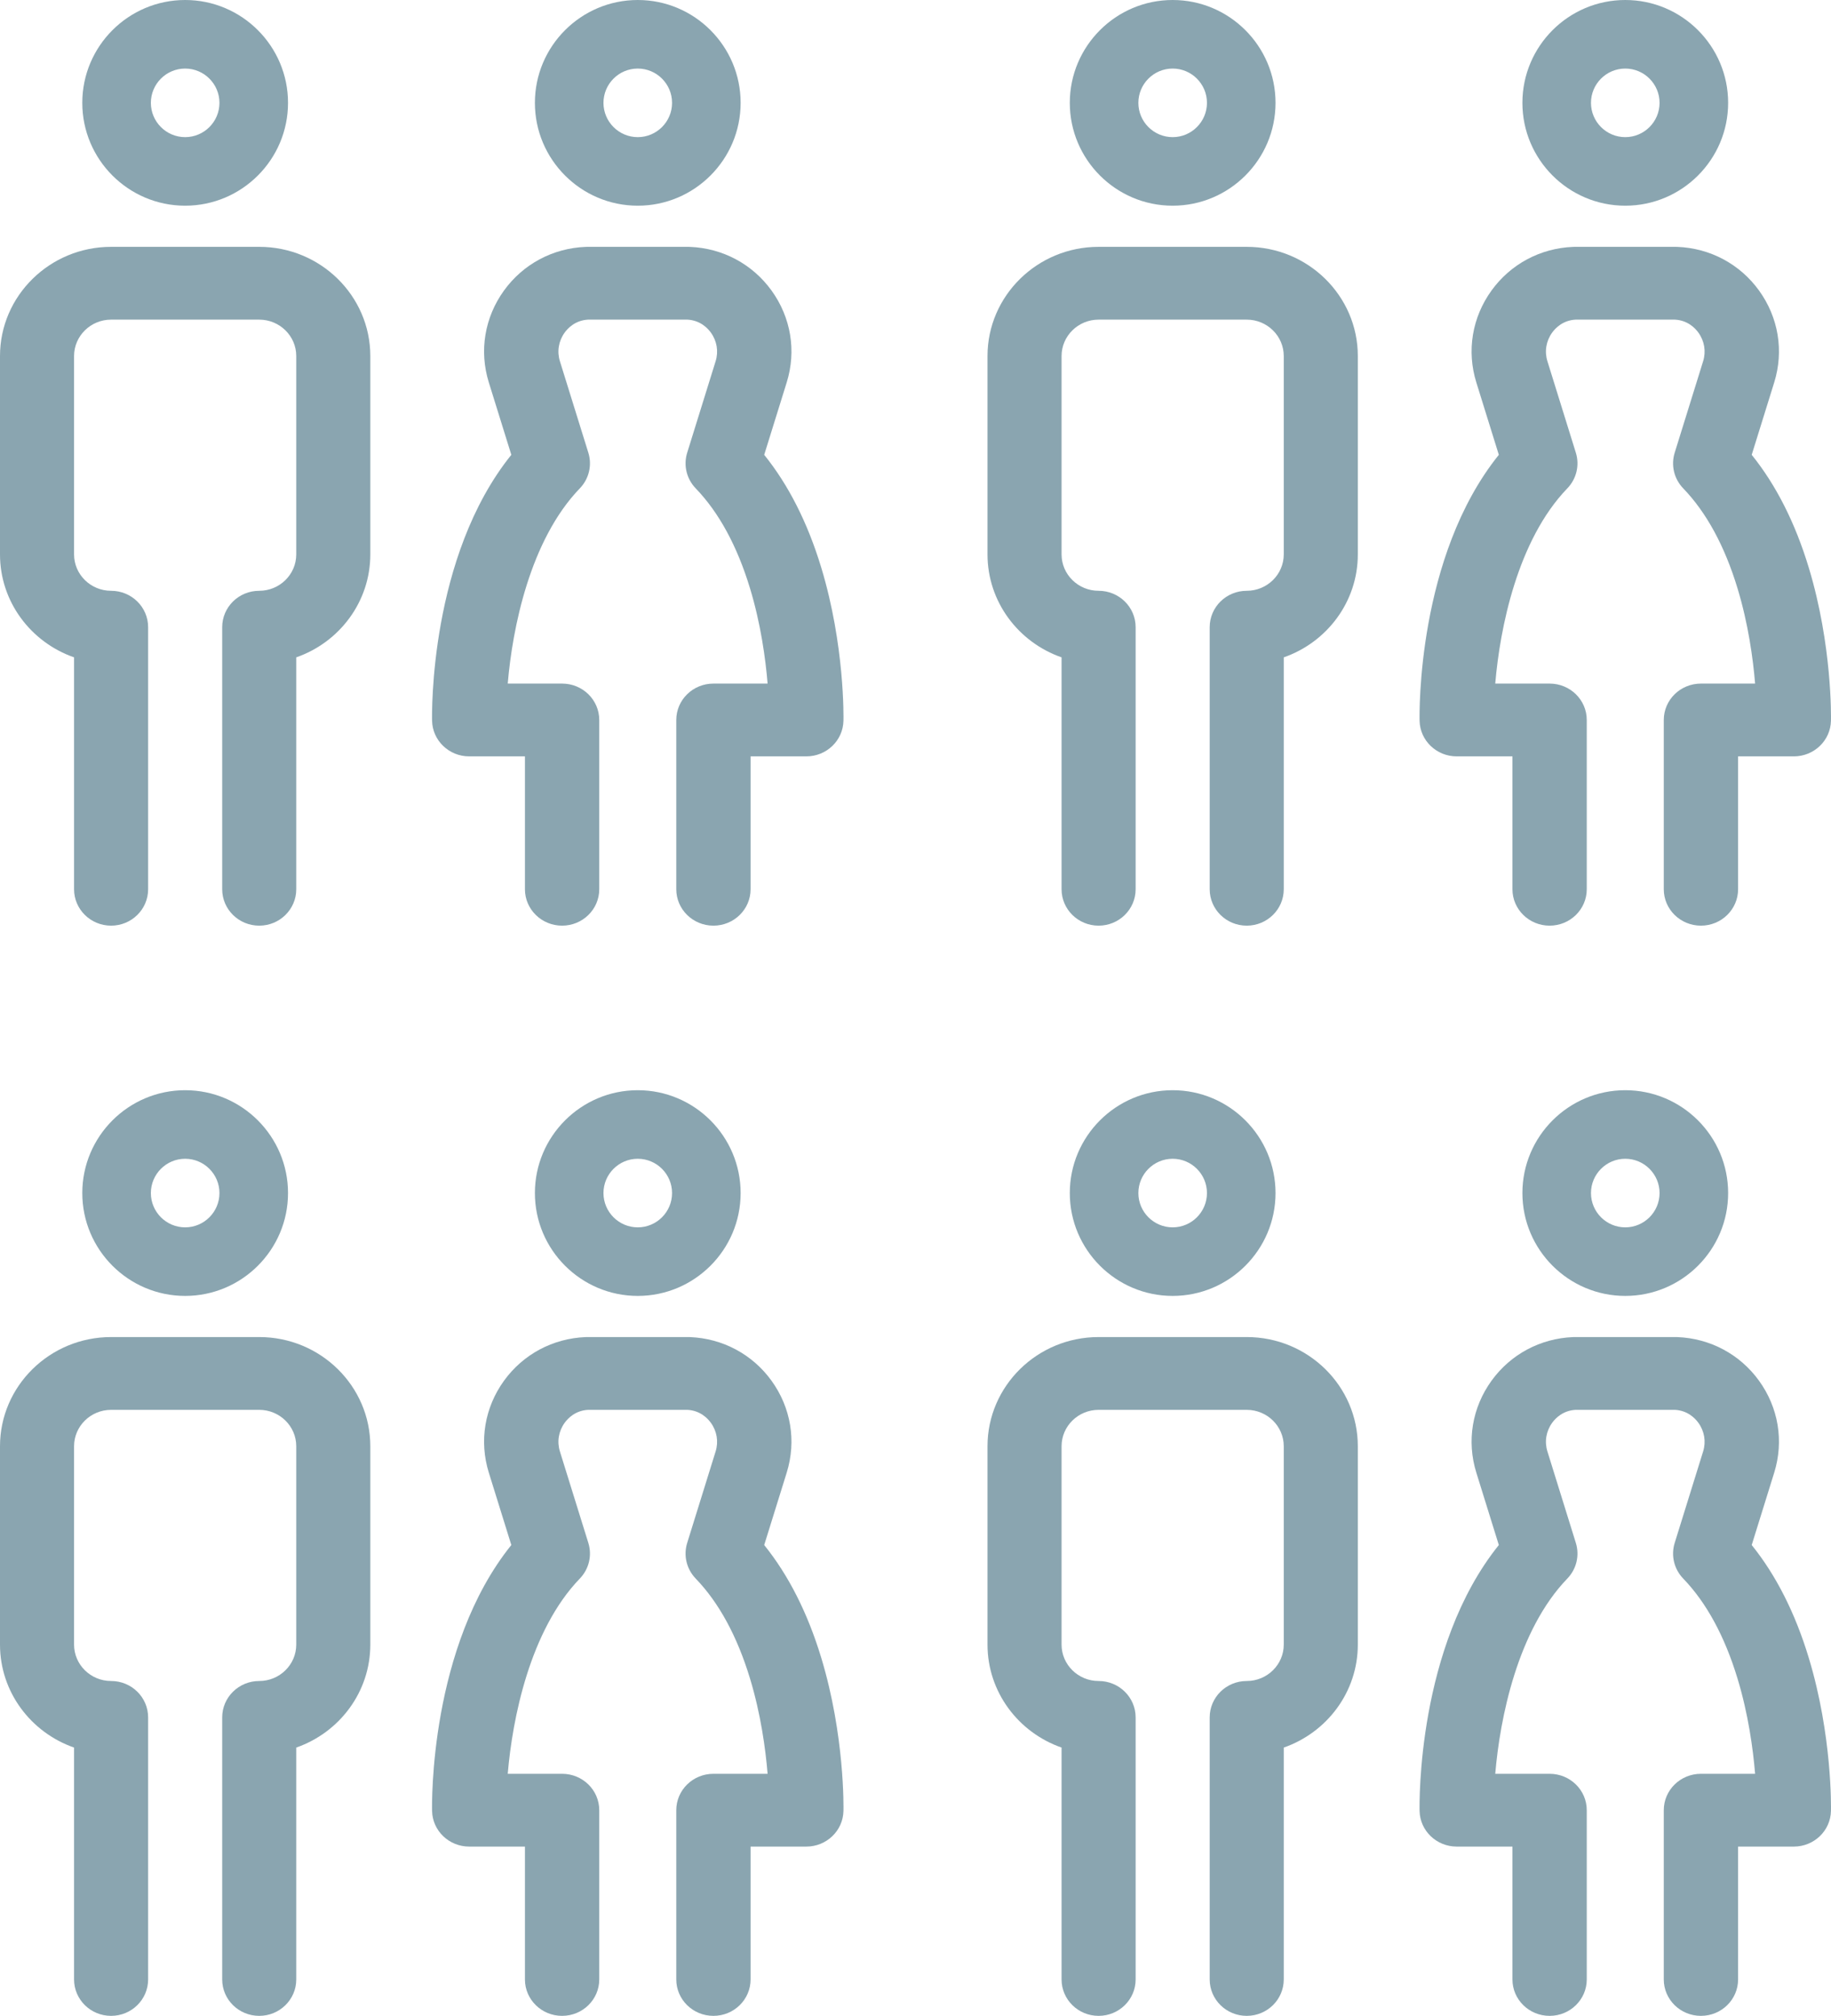 <?xml version="1.0" encoding="UTF-8"?>
<svg width="89px" height="98px" viewBox="0 0 89 98" version="1.1" xmlns="http://www.w3.org/2000/svg" xmlns:xlink="http://www.w3.org/1999/xlink">
    <!-- Generator: Sketch 53.2 (72643) - https://sketchapp.com -->
    <title>people</title>
    <desc>Created with Sketch.</desc>
    <g id="Symbols" stroke="none" stroke-width="1" fill="none" fill-rule="evenodd">
        <g id="stats-desktop" transform="translate(-2, -103)" fill="#8AA5B0" fill-rule="nonzero">
            <g id="stat-1" transform="translate(1.333, 97)">
                <g id="people" transform="translate(0.667, 6)">
                    <g id="couple">
                        <path d="M31,10 C33.757,10 36,7.757 36,5 C36,2.243 33.757,0 31,0 C28.243,0 26,2.243 26,5 C26,7.757 28.243,10 31,10 Z M31,3.333 C31.919,3.333 32.667,4.081 32.667,5 C32.667,5.919 31.919,6.667 31,6.667 C30.081,6.667 29.333,5.919 29.333,5 C29.333,4.081 30.081,3.333 31,3.333 Z" id="Shape"></path>
                        <path d="M12.6,12 L5.4,12 C2.422,12 0,14.381 0,17.308 L0,26.952 C0,29.259 1.505,31.227 3.6,31.957 L3.6,43.231 C3.6,44.208 4.406,45 5.4,45 C6.394,45 7.2,44.208 7.2,43.231 L7.2,30.491 C7.2,29.513 6.394,28.721 5.4,28.721 C4.407,28.721 3.6,27.927 3.6,26.952 L3.6,17.308 C3.6,16.333 4.407,15.539 5.4,15.539 L12.6,15.539 C13.593,15.539 14.4,16.333 14.4,17.308 L14.4,26.952 C14.4,27.927 13.593,28.721 12.6,28.721 C11.606,28.721 10.8,29.513 10.8,30.491 L10.8,43.231 C10.8,44.208 11.606,45 12.6,45 C13.594,45 14.4,44.208 14.4,43.231 L14.4,31.957 C16.495,31.227 18,29.259 18,26.952 L18,17.308 C18,14.381 15.578,12 12.6,12 Z" id="Path"></path>
                        <path d="M39.92,27.597 C39.261,25.42 38.33,23.58 37.146,22.111 L38.24,18.591 C38.717,17.058 38.446,15.429 37.499,14.12 C36.571,12.838 35.127,12.066 33.537,12.002 C33.513,12.001 33.488,12 33.463,12 L28.537,12 C28.513,12 28.488,12.001 28.463,12.002 C26.873,12.066 25.429,12.838 24.501,14.12 C23.554,15.429 23.284,17.058 23.76,18.591 L24.854,22.111 C20.874,27.059 20.994,34.7 21.002,35.04 C21.023,36.002 21.825,36.771 22.807,36.771 L25.516,36.771 L25.516,43.23 C25.516,44.208 26.325,45 27.322,45 C28.32,45 29.128,44.208 29.128,43.23 L29.128,35.002 C29.128,34.024 28.32,33.232 27.322,33.232 L24.68,33.232 C24.907,30.542 25.759,26.257 28.184,23.741 C28.629,23.279 28.787,22.618 28.598,22.01 L27.215,17.559 C27.067,17.083 27.152,16.576 27.447,16.168 C27.607,15.947 27.965,15.575 28.581,15.539 L33.419,15.539 C34.035,15.575 34.393,15.947 34.553,16.168 C34.848,16.576 34.933,17.083 34.785,17.559 L33.402,22.01 C33.213,22.618 33.371,23.279 33.816,23.741 C34.946,24.914 35.835,26.55 36.457,28.604 C36.982,30.335 37.211,32.028 37.311,33.232 L34.678,33.232 C33.68,33.232 32.872,34.024 32.872,35.002 L32.872,43.23 C32.872,44.208 33.68,45 34.678,45 C35.675,45 36.484,44.208 36.484,43.23 L36.484,36.771 L39.193,36.771 C40.175,36.771 40.977,36.002 40.998,35.04 C41.002,34.892 41.065,31.376 39.92,27.597 Z" id="Path"></path>
                        <path d="M9,10 C11.757,10 14,7.757 14,5 C14,2.243 11.757,0 9,0 C6.243,0 4,2.243 4,5 C4,7.757 6.243,10 9,10 Z M9,3.333 C9.919,3.333 10.667,4.081 10.667,5 C10.667,5.919 9.919,6.667 9,6.667 C8.081,6.667 7.333,5.919 7.333,5 C7.333,4.081 8.081,3.333 9,3.333 Z" id="Shape"></path>
                    </g>
                    <g id="couple-copy-2" transform="translate(0, 53)">
                        <path d="M31,10 C33.757,10 36,7.757 36,5 C36,2.243 33.757,0 31,0 C28.243,0 26,2.243 26,5 C26,7.757 28.243,10 31,10 Z M31,3.333 C31.919,3.333 32.667,4.081 32.667,5 C32.667,5.919 31.919,6.667 31,6.667 C30.081,6.667 29.333,5.919 29.333,5 C29.333,4.081 30.081,3.333 31,3.333 Z" id="Shape"></path>
                        <path d="M12.6,12 L5.4,12 C2.422,12 0,14.381 0,17.308 L0,26.952 C0,29.259 1.505,31.227 3.6,31.957 L3.6,43.231 C3.6,44.208 4.406,45 5.4,45 C6.394,45 7.2,44.208 7.2,43.231 L7.2,30.491 C7.2,29.513 6.394,28.721 5.4,28.721 C4.407,28.721 3.6,27.927 3.6,26.952 L3.6,17.308 C3.6,16.333 4.407,15.539 5.4,15.539 L12.6,15.539 C13.593,15.539 14.4,16.333 14.4,17.308 L14.4,26.952 C14.4,27.927 13.593,28.721 12.6,28.721 C11.606,28.721 10.8,29.513 10.8,30.491 L10.8,43.231 C10.8,44.208 11.606,45 12.6,45 C13.594,45 14.4,44.208 14.4,43.231 L14.4,31.957 C16.495,31.227 18,29.259 18,26.952 L18,17.308 C18,14.381 15.578,12 12.6,12 Z" id="Path"></path>
                        <path d="M39.92,27.597 C39.261,25.42 38.33,23.58 37.146,22.111 L38.24,18.591 C38.717,17.058 38.446,15.429 37.499,14.12 C36.571,12.838 35.127,12.066 33.537,12.002 C33.513,12.001 33.488,12 33.463,12 L28.537,12 C28.513,12 28.488,12.001 28.463,12.002 C26.873,12.066 25.429,12.838 24.501,14.12 C23.554,15.429 23.284,17.058 23.76,18.591 L24.854,22.111 C20.874,27.059 20.994,34.7 21.002,35.04 C21.023,36.002 21.825,36.771 22.807,36.771 L25.516,36.771 L25.516,43.23 C25.516,44.208 26.325,45 27.322,45 C28.32,45 29.128,44.208 29.128,43.23 L29.128,35.002 C29.128,34.024 28.32,33.232 27.322,33.232 L24.68,33.232 C24.907,30.542 25.759,26.257 28.184,23.741 C28.629,23.279 28.787,22.618 28.598,22.01 L27.215,17.559 C27.067,17.083 27.152,16.576 27.447,16.168 C27.607,15.947 27.965,15.575 28.581,15.539 L33.419,15.539 C34.035,15.575 34.393,15.947 34.553,16.168 C34.848,16.576 34.933,17.083 34.785,17.559 L33.402,22.01 C33.213,22.618 33.371,23.279 33.816,23.741 C34.946,24.914 35.835,26.55 36.457,28.604 C36.982,30.335 37.211,32.028 37.311,33.232 L34.678,33.232 C33.68,33.232 32.872,34.024 32.872,35.002 L32.872,43.23 C32.872,44.208 33.68,45 34.678,45 C35.675,45 36.484,44.208 36.484,43.23 L36.484,36.771 L39.193,36.771 C40.175,36.771 40.977,36.002 40.998,35.04 C41.002,34.892 41.065,31.376 39.92,27.597 Z" id="Path"></path>
                        <path d="M9,10 C11.757,10 14,7.757 14,5 C14,2.243 11.757,0 9,0 C6.243,0 4,2.243 4,5 C4,7.757 6.243,10 9,10 Z M9,3.333 C9.919,3.333 10.667,4.081 10.667,5 C10.667,5.919 9.919,6.667 9,6.667 C8.081,6.667 7.333,5.919 7.333,5 C7.333,4.081 8.081,3.333 9,3.333 Z" id="Shape"></path>
                    </g>
                    <g id="couple-copy" transform="translate(48, 0)">
                        <path d="M31,10 C33.757,10 36,7.757 36,5 C36,2.243 33.757,0 31,0 C28.243,0 26,2.243 26,5 C26,7.757 28.243,10 31,10 Z M31,3.333 C31.919,3.333 32.667,4.081 32.667,5 C32.667,5.919 31.919,6.667 31,6.667 C30.081,6.667 29.333,5.919 29.333,5 C29.333,4.081 30.081,3.333 31,3.333 Z" id="Shape"></path>
                        <path d="M12.6,12 L5.4,12 C2.422,12 0,14.381 0,17.308 L0,26.952 C0,29.259 1.505,31.227 3.6,31.957 L3.6,43.231 C3.6,44.208 4.406,45 5.4,45 C6.394,45 7.2,44.208 7.2,43.231 L7.2,30.491 C7.2,29.513 6.394,28.721 5.4,28.721 C4.407,28.721 3.6,27.927 3.6,26.952 L3.6,17.308 C3.6,16.333 4.407,15.539 5.4,15.539 L12.6,15.539 C13.593,15.539 14.4,16.333 14.4,17.308 L14.4,26.952 C14.4,27.927 13.593,28.721 12.6,28.721 C11.606,28.721 10.8,29.513 10.8,30.491 L10.8,43.231 C10.8,44.208 11.606,45 12.6,45 C13.594,45 14.4,44.208 14.4,43.231 L14.4,31.957 C16.495,31.227 18,29.259 18,26.952 L18,17.308 C18,14.381 15.578,12 12.6,12 Z" id="Path"></path>
                        <path d="M39.92,27.597 C39.261,25.42 38.33,23.58 37.146,22.111 L38.24,18.591 C38.717,17.058 38.446,15.429 37.499,14.12 C36.571,12.838 35.127,12.066 33.537,12.002 C33.513,12.001 33.488,12 33.463,12 L28.537,12 C28.513,12 28.488,12.001 28.463,12.002 C26.873,12.066 25.429,12.838 24.501,14.12 C23.554,15.429 23.284,17.058 23.76,18.591 L24.854,22.111 C20.874,27.059 20.994,34.7 21.002,35.04 C21.023,36.002 21.825,36.771 22.807,36.771 L25.516,36.771 L25.516,43.23 C25.516,44.208 26.325,45 27.322,45 C28.32,45 29.128,44.208 29.128,43.23 L29.128,35.002 C29.128,34.024 28.32,33.232 27.322,33.232 L24.68,33.232 C24.907,30.542 25.759,26.257 28.184,23.741 C28.629,23.279 28.787,22.618 28.598,22.01 L27.215,17.559 C27.067,17.083 27.152,16.576 27.447,16.168 C27.607,15.947 27.965,15.575 28.581,15.539 L33.419,15.539 C34.035,15.575 34.393,15.947 34.553,16.168 C34.848,16.576 34.933,17.083 34.785,17.559 L33.402,22.01 C33.213,22.618 33.371,23.279 33.816,23.741 C34.946,24.914 35.835,26.55 36.457,28.604 C36.982,30.335 37.211,32.028 37.311,33.232 L34.678,33.232 C33.68,33.232 32.872,34.024 32.872,35.002 L32.872,43.23 C32.872,44.208 33.68,45 34.678,45 C35.675,45 36.484,44.208 36.484,43.23 L36.484,36.771 L39.193,36.771 C40.175,36.771 40.977,36.002 40.998,35.04 C41.002,34.892 41.065,31.376 39.92,27.597 Z" id="Path"></path>
                        <path d="M9,10 C11.757,10 14,7.757 14,5 C14,2.243 11.757,0 9,0 C6.243,0 4,2.243 4,5 C4,7.757 6.243,10 9,10 Z M9,3.333 C9.919,3.333 10.667,4.081 10.667,5 C10.667,5.919 9.919,6.667 9,6.667 C8.081,6.667 7.333,5.919 7.333,5 C7.333,4.081 8.081,3.333 9,3.333 Z" id="Shape"></path>
                    </g>
                    <g id="couple-copy-3" transform="translate(48, 53)">
                        <path d="M31,10 C33.757,10 36,7.757 36,5 C36,2.243 33.757,0 31,0 C28.243,0 26,2.243 26,5 C26,7.757 28.243,10 31,10 Z M31,3.333 C31.919,3.333 32.667,4.081 32.667,5 C32.667,5.919 31.919,6.667 31,6.667 C30.081,6.667 29.333,5.919 29.333,5 C29.333,4.081 30.081,3.333 31,3.333 Z" id="Shape"></path>
                        <path d="M12.6,12 L5.4,12 C2.422,12 0,14.381 0,17.308 L0,26.952 C0,29.259 1.505,31.227 3.6,31.957 L3.6,43.231 C3.6,44.208 4.406,45 5.4,45 C6.394,45 7.2,44.208 7.2,43.231 L7.2,30.491 C7.2,29.513 6.394,28.721 5.4,28.721 C4.407,28.721 3.6,27.927 3.6,26.952 L3.6,17.308 C3.6,16.333 4.407,15.539 5.4,15.539 L12.6,15.539 C13.593,15.539 14.4,16.333 14.4,17.308 L14.4,26.952 C14.4,27.927 13.593,28.721 12.6,28.721 C11.606,28.721 10.8,29.513 10.8,30.491 L10.8,43.231 C10.8,44.208 11.606,45 12.6,45 C13.594,45 14.4,44.208 14.4,43.231 L14.4,31.957 C16.495,31.227 18,29.259 18,26.952 L18,17.308 C18,14.381 15.578,12 12.6,12 Z" id="Path"></path>
                        <path d="M39.92,27.597 C39.261,25.42 38.33,23.58 37.146,22.111 L38.24,18.591 C38.717,17.058 38.446,15.429 37.499,14.12 C36.571,12.838 35.127,12.066 33.537,12.002 C33.513,12.001 33.488,12 33.463,12 L28.537,12 C28.513,12 28.488,12.001 28.463,12.002 C26.873,12.066 25.429,12.838 24.501,14.12 C23.554,15.429 23.284,17.058 23.76,18.591 L24.854,22.111 C20.874,27.059 20.994,34.7 21.002,35.04 C21.023,36.002 21.825,36.771 22.807,36.771 L25.516,36.771 L25.516,43.23 C25.516,44.208 26.325,45 27.322,45 C28.32,45 29.128,44.208 29.128,43.23 L29.128,35.002 C29.128,34.024 28.32,33.232 27.322,33.232 L24.68,33.232 C24.907,30.542 25.759,26.257 28.184,23.741 C28.629,23.279 28.787,22.618 28.598,22.01 L27.215,17.559 C27.067,17.083 27.152,16.576 27.447,16.168 C27.607,15.947 27.965,15.575 28.581,15.539 L33.419,15.539 C34.035,15.575 34.393,15.947 34.553,16.168 C34.848,16.576 34.933,17.083 34.785,17.559 L33.402,22.01 C33.213,22.618 33.371,23.279 33.816,23.741 C34.946,24.914 35.835,26.55 36.457,28.604 C36.982,30.335 37.211,32.028 37.311,33.232 L34.678,33.232 C33.68,33.232 32.872,34.024 32.872,35.002 L32.872,43.23 C32.872,44.208 33.68,45 34.678,45 C35.675,45 36.484,44.208 36.484,43.23 L36.484,36.771 L39.193,36.771 C40.175,36.771 40.977,36.002 40.998,35.04 C41.002,34.892 41.065,31.376 39.92,27.597 Z" id="Path"></path>
                        <path d="M9,10 C11.757,10 14,7.757 14,5 C14,2.243 11.757,0 9,0 C6.243,0 4,2.243 4,5 C4,7.757 6.243,10 9,10 Z M9,3.333 C9.919,3.333 10.667,4.081 10.667,5 C10.667,5.919 9.919,6.667 9,6.667 C8.081,6.667 7.333,5.919 7.333,5 C7.333,4.081 8.081,3.333 9,3.333 Z" id="Shape"></path>
                    </g>
                </g>
            </g>
        </g>
    </g>
</svg>